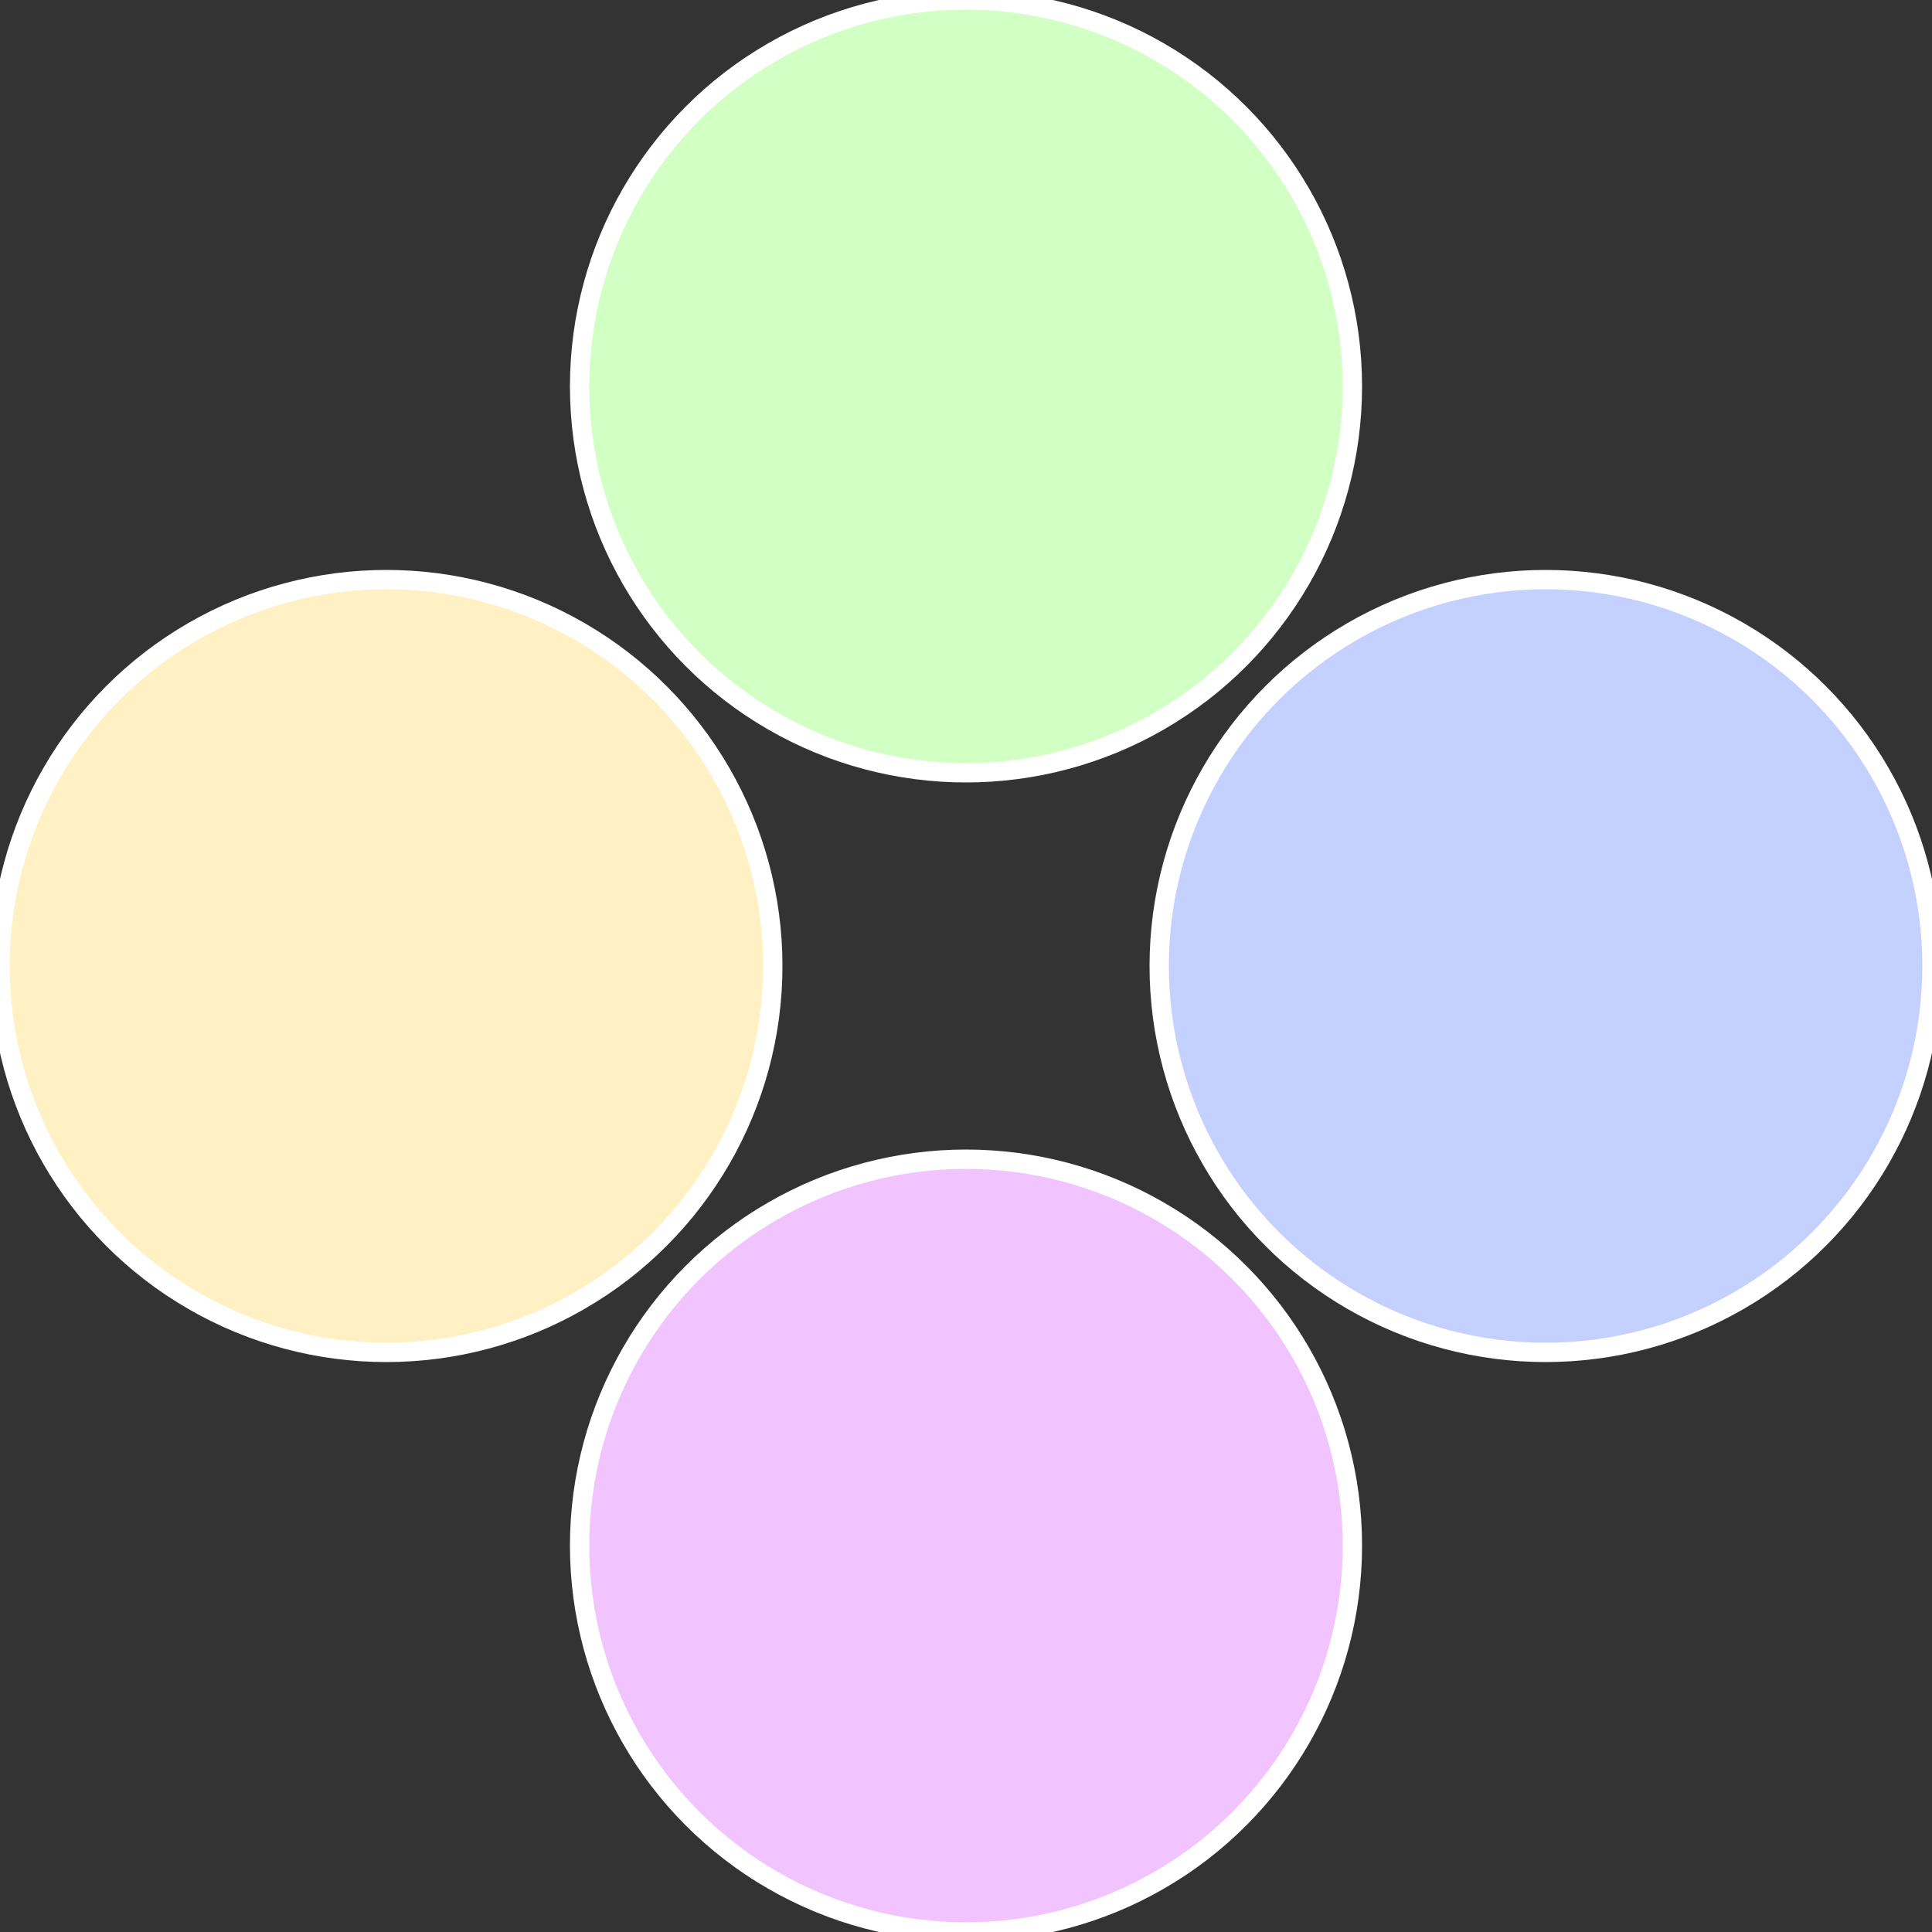 <?xml version="1.0" standalone="no"?>
<svg width="500" height="500" viewBox="-1 -1 2 2" xmlns="http://www.w3.org/2000/svg">
 
                <rect x="-1" y="-1" width="2" height="2" fill="#333333" stroke="none"/>
 
                <circle cx="0.6" cy="0" r="0.4" fill="#c4d1ff" stroke="#fff" stroke-width="1%" />
             
                <circle cx="3.6739403974421E-17" cy="0.6" r="0.4" fill="#f1c4ff" stroke="#fff" stroke-width="1%" />
             
                <circle cx="-0.6" cy="7.3478807948841E-17" r="0.4" fill="#fff1c4" stroke="#fff" stroke-width="1%" />
             
                <circle cx="-1.1021821192326E-16" cy="-0.6" r="0.4" fill="#d2ffc4" stroke="#fff" stroke-width="1%" />
            </svg>
